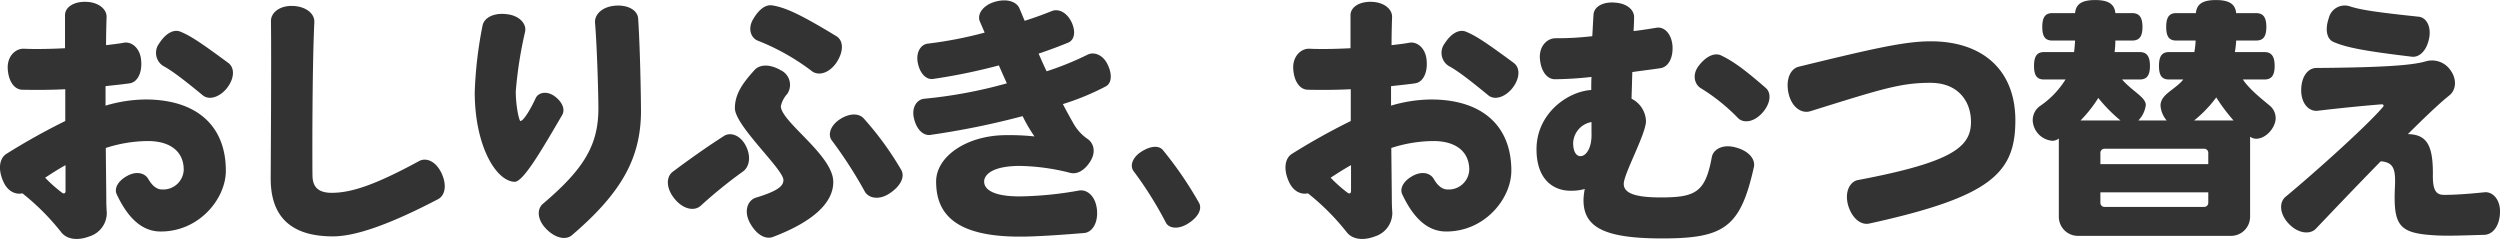 <svg viewBox="0 0 487.778 46.62" height="46.62" width="487.778" xmlns="http://www.w3.org/2000/svg">
  <defs>
    <style>
      .cls-1 {
        fill: #333;
        fill-rule: evenodd;
      }
    </style>
  </defs>
  <path transform="translate(-715.062 -7850.91)" d="M759.581,7863.17c-5.49-4.05-7.4-5.3-9.369-6.1-1.309-.5-2.871.4-4.08,2.3a3.035,3.035,0,0,0,.756,4.4c1.511,0.8,3.627,2.35,7.757,5.75,1.158,0.95,3.173.45,4.684-1.4C760.84,7866.17,760.891,7864.12,759.581,7863.17Zm-0.453,21.06c0-9-5.944-13.91-15.665-13.91a28.017,28.017,0,0,0-7.807,1.2v-3.8c1.763-.2,3.324-0.35,4.684-0.55,1.511-.2,2.468-2,2.267-4.4-0.152-2.35-1.713-3.7-3.224-3.55-1.058.2-2.317,0.35-3.627,0.5,0-2,.051-3.85.1-5.4,0.1-1.55-1.461-2.95-3.929-3.05s-4.18,1.05-4.18,2.6v6.45c-2.972.15-5.793,0.2-7.959,0.1-1.612-.1-3.274,1.35-3.223,3.75,0.1,2.55,1.259,4.2,2.82,4.25,2.569,0.05,5.44.05,8.412-.1v6.2a128.363,128.363,0,0,0-11.484,6.41c-1.411.9-1.662,3.05-.605,5.4,0.857,1.95,2.418,2.6,3.728,2.3a46.217,46.217,0,0,1,7.5,7.5c1.007,1.4,3.072,1.85,5.591.9a4.816,4.816,0,0,0,3.374-4.6c-0.05-.65-0.1-1.6-0.1-2.8,0-.9-0.051-4.8-0.1-9.85a27.114,27.114,0,0,1,8.21-1.35c4.433,0,7,2.1,7,5.6a4,4,0,0,1-4.18,3.85c-0.806,0-1.763-.35-2.77-2.1-0.655-1.1-2.267-1.55-4.08-.55-1.763.95-2.569,2.4-2.066,3.55,2.62,5.6,5.642,7.3,8.614,7.3C753.99,7896.08,759.128,7889.63,759.128,7884.23Zm-31.28,3.95c0,0.45-.3.6-0.654,0.35a27.236,27.236,0,0,1-3.325-2.95c1.31-.85,2.619-1.7,3.979-2.45v5.05Zm73.377-3.45c-1.108-2.35-2.972-3.15-4.382-2.4-8.462,4.6-13.247,6.25-17.227,6.2-2.568-.05-3.475-1.25-3.576-3.1-0.05-.85-0.1-20.81.353-30.16,0.1-1.65-1.562-3.1-4.181-3.2s-4.332,1.35-4.281,3c0.1,7.8-.051,28.56-0.051,30.71,0,7.1,3.627,11.25,12.139,11.25,4.332,0,10.931-2.25,20.5-7.25C801.93,7889.03,802.283,7887.03,801.225,7884.73Zm38.9-12.26c0-2-.151-12-0.554-17.95-0.1-1.6-1.964-2.7-4.483-2.5s-4.029,1.7-3.929,3.3c0.4,4.9.655,13.9,0.655,16.75,0,7.16-2.82,11.81-10.829,18.61-1.209,1.05-1.108,3.1.655,4.9s3.828,2.25,5.037,1.2C836.553,7888.33,840.129,7881.53,840.129,7872.47Zm-15.362.85c0.6-1.05.05-2.5-1.511-3.65-1.562-1.1-3.174-.7-3.677.4-1.109,2.4-2.418,4.45-2.972,4.45-0.252,0-.907-2.85-0.907-5.8a79.945,79.945,0,0,1,1.813-11.6c0.353-1.55-1.108-3.2-3.626-3.45-2.569-.3-4.433.75-4.685,2.3a80.065,80.065,0,0,0-1.511,12.9c0,10.61,4.231,17.46,7.808,17.51C817.211,7886.38,821.039,7879.68,824.767,7873.32Zm53.531-10.25c1.41-2.15,1.36-4.25-.051-5.1-7.454-4.55-10.124-5.6-12.441-6-1.36-.25-2.72.8-3.828,2.75-1.108,1.9-.3,3.7,1.008,4.15a44.071,44.071,0,0,1,10.527,5.95C874.822,7865.77,876.887,7865.17,878.3,7863.07Zm12.592,20.96a61.218,61.218,0,0,0-7.3-10.01c-0.957-1.05-2.771-1.05-4.634.15s-2.418,3.01-1.612,4.11a86.227,86.227,0,0,1,6.4,9.9c0.7,1.4,2.77,1.85,4.835.5C890.739,7887.28,891.7,7885.43,890.89,7884.03Zm-13.247,2.4c0.05-5.2-10.225-11.76-10.225-14.81a5.23,5.23,0,0,1,1.259-2.4,3.156,3.156,0,0,0-1.259-4.6c-2.065-1.2-4.03-1.2-5.087-.1-2.317,2.55-3.879,4.7-3.879,7.5,0,3.41,9.47,11.91,9.47,14.01,0,1.1-.907,2.1-5.39,3.45-1.561.5-2.367,2.55-1.209,4.8,1.209,2.3,3.022,3.45,4.584,2.85C874.167,7893.98,877.643,7890.23,877.643,7886.43Zm-17.025-7c-1.058-2.15-3.022-2.8-4.281-2-1.864,1.2-4.936,3.2-10.024,7-1.309,1-1.309,3.2.353,5.25s3.828,2.5,5.087,1.4a91.984,91.984,0,0,1,8.261-6.7C861.223,7883.53,861.676,7881.58,860.618,7879.43Zm70.541-15.96c-0.907-1.9-2.67-2.5-3.879-1.9a58.778,58.778,0,0,1-8.008,3.25c-0.554-1.15-1.058-2.3-1.562-3.45,2.267-.75,4.332-1.55,5.793-2.15,1.259-.55,1.511-2.25.554-4.15-0.957-1.85-2.569-2.5-3.778-2-1.36.55-3.224,1.25-5.289,1.9-0.352-.8-0.655-1.6-1.007-2.4-0.554-1.35-2.468-2-4.836-1.3s-3.525,2.5-2.871,3.9q0.454,1.05.907,2.1a78.025,78.025,0,0,1-11.081,2.15c-1.36.15-2.368,1.65-1.965,3.75,0.4,2.05,1.612,3.3,2.922,3.15a112.262,112.262,0,0,0,12.894-2.65c0.554,1.25,1.058,2.4,1.562,3.5a91.485,91.485,0,0,1-16.068,3c-1.41.1-2.569,1.6-2.065,3.8s1.813,3.46,3.223,3.26a155.553,155.553,0,0,0,17.982-3.66,30.667,30.667,0,0,0,2.317,3.96,45.553,45.553,0,0,0-5.49-.25c-7.706,0-13.7,4.15-13.7,9.05,0,6.1,3.475,10.75,16.319,10.75,3.576,0,8.815-.4,12.492-0.7,1.662-.1,2.821-2,2.569-4.55-0.252-2.6-1.864-4-3.476-3.75a69.77,69.77,0,0,1-11.635,1.15c-4.886,0-6.9-1.25-6.9-2.9,0-1.25,1.461-3,6.8-3.05a42.337,42.337,0,0,1,9.973,1.35c1.31,0.35,2.821-.4,3.979-2.3,1.109-1.8.605-3.5-.554-4.3a9,9,0,0,1-2.871-3.21q-0.906-1.575-1.964-3.6a49.57,49.57,0,0,0,8.361-3.45C931.965,7867.17,932.116,7865.42,931.159,7863.47ZM949,7890.48a72.814,72.814,0,0,0-7.051-10.3c-0.806-.95-2.469-0.8-4.231.35-1.713,1.1-2.267,2.75-1.461,3.8a72.017,72.017,0,0,1,6.246,9.95c0.6,1.25,2.518,1.45,4.432.2C948.9,7893.23,949.653,7891.63,949,7890.48Zm61.392-27.31c-5.49-4.05-7.4-5.3-9.36-6.1-1.314-.5-2.876.4-4.085,2.3a3.035,3.035,0,0,0,.756,4.4c1.511,0.8,3.629,2.35,7.759,5.75,1.16,0.95,3.17.45,4.68-1.4C1011.65,7866.17,1011.7,7864.12,1010.39,7863.17Zm-0.45,21.06c0-9-5.94-13.91-15.664-13.91a28.017,28.017,0,0,0-7.807,1.2v-3.8c1.762-.2,3.324-0.35,4.684-0.55,1.511-.2,2.468-2,2.267-4.4-0.152-2.35-1.713-3.7-3.224-3.55-1.058.2-2.317,0.35-3.627,0.5,0-2,.051-3.85.1-5.4,0.1-1.55-1.461-2.95-3.929-3.05s-4.18,1.05-4.18,2.6v6.45c-2.972.15-5.793,0.2-7.959,0.1-1.612-.1-3.274,1.35-3.223,3.75,0.1,2.55,1.259,4.2,2.82,4.25,2.569,0.05,5.44.05,8.412-.1v6.2a128.363,128.363,0,0,0-11.484,6.41c-1.411.9-1.662,3.05-.6,5.4,0.857,1.95,2.418,2.6,3.728,2.3a46.217,46.217,0,0,1,7.5,7.5c1.007,1.4,3.072,1.85,5.591.9a4.816,4.816,0,0,0,3.374-4.6c-0.05-.65-0.1-1.6-0.1-2.8,0-.9-0.051-4.8-0.1-9.85a27.114,27.114,0,0,1,8.21-1.35c4.433,0,7,2.1,7,5.6a4,4,0,0,1-4.18,3.85c-0.806,0-1.763-.35-2.771-2.1-0.654-1.1-2.266-1.55-4.079-.55-1.763.95-2.569,2.4-2.066,3.55,2.62,5.6,5.642,7.3,8.614,7.3C1004.8,7896.08,1009.94,7889.63,1009.94,7884.23Zm-31.279,3.95c0,0.45-.3.6-0.654,0.35a27.236,27.236,0,0,1-3.325-2.95c1.31-.85,2.619-1.7,3.979-2.45v5.05Zm80.919-20.11c-4.08-3.55-6.25-5.15-8.72-6.35-1.31-.6-2.97.2-4.38,2.05-1.36,1.8-.75,3.7.51,4.4a36.94,36.94,0,0,1,7.2,5.8c1.11,1.06,3.12.75,4.73-1.05S1060.74,7869.07,1059.58,7868.07Zm-2.32,15.46c0.35-1.6-1.06-3.2-3.53-3.85-2.46-.7-4.38.3-4.68,1.9-1.26,6.85-3.17,7.85-9.97,7.85-5.19,0-7.21-.9-7.21-2.65,0-1.95,4.34-9.75,4.34-12.26a5.073,5.073,0,0,0-2.82-4.35c0.05-1.55.1-3.35,0.15-5.2,1.66-.25,3.47-0.45,5.44-0.75,1.51-.2,2.52-1.85,2.41-4.25-0.15-2.45-1.61-3.9-3.12-3.65-1.56.25-3.07,0.5-4.48,0.65,0.05-.95.1-1.85,0.1-2.65,0.05-1.45-1.36-2.75-3.73-2.9-2.37-.2-4.03.8-4.18,2.25-0.1,1.35-.15,2.8-0.25,4.3a59.193,59.193,0,0,1-7.15.4c-1.56,0-3.18,1.4-3.08,3.85,0.16,2.5,1.36,4.15,2.93,4.15a68.369,68.369,0,0,0,7.15-.45c-0.05.85-.05,1.75-0.05,2.55-4.69.3-10.68,4.65-10.68,11.56,0,5.75,3.12,8.1,6.7,8.1a9.661,9.661,0,0,0,2.72-.35,11.871,11.871,0,0,0-.25,2.2c0,5.4,4.33,7.45,15.36,7.45C1051.47,7897.43,1054.64,7895.28,1057.26,7883.53Zm-31.68-6.6c0.1,2.75-1.01,4.45-2.17,4.45-0.75,0-1.41-.8-1.41-2.55a4.328,4.328,0,0,1,3.58-4.11v2.21Zm82.7-2.51c0-9.9-6.44-15.45-16.52-15.45-5.04,0-11.18,1.4-25.74,4.95-1.66.4-2.57,2.5-2.01,5.15,0.6,2.75,2.52,4.05,4.23,3.55,14.1-4.4,17.68-5.55,23.47-5.55,5.49,0,7.91,3.7,7.91,7.6,0,4.86-3.48,7.86-22.01,11.36-1.66.3-2.67,2.35-1.97,4.9,0.76,2.6,2.52,3.95,4.13,3.6C1103.45,7889.33,1108.28,7884.73,1108.28,7874.42Zm50.79-.45a3.177,3.177,0,0,0-1.16-2.45c-1.61-1.35-3.98-3.2-5.24-5.1h4.18c1.31,0,2.02-.65,2.02-2.65s-0.71-2.7-2.02-2.7h-5.74a17.207,17.207,0,0,0,.25-2.25h3.88c1.31,0,2.01-.65,2.01-2.65s-0.7-2.7-2.01-2.7h-3.88c-0.15-1.65-1.21-2.55-3.93-2.55-2.77,0-3.77.9-3.93,2.55h-3.82c-1.31,0-1.97.7-1.97,2.7s0.66,2.65,1.97,2.65h3.77a15.477,15.477,0,0,1-.25,2.25h-4.93c-1.31,0-1.97.7-1.97,2.7s0.66,2.65,1.97,2.65h2.77c-1.57,2-4.44,2.85-4.44,5.1a4.988,4.988,0,0,0,1.21,2.9h-5.54a5.256,5.256,0,0,0,1.46-3c0-1.55-2.52-2.6-4.63-5h3.42c1.31,0,2.02-.65,2.02-2.65s-0.71-2.7-2.02-2.7h-4.88a17.006,17.006,0,0,0,.15-2.25h3.27c1.31,0,2.02-.65,2.02-2.65s-0.71-2.7-2.02-2.7h-3.27c-0.15-1.65-1.21-2.55-3.93-2.55-2.77,0-3.78.9-3.93,2.55h-4.43c-1.31,0-1.97.7-1.97,2.7s0.66,2.65,1.97,2.65h4.43c-0.05.8-.1,1.55-0.2,2.25h-5.84c-1.31,0-1.97.7-1.97,2.7s0.66,2.65,1.97,2.65h4.18a17.48,17.48,0,0,1-5.09,5.25,3.417,3.417,0,0,0-1.31,2.85,4.186,4.186,0,0,0,3.83,3.86,2.044,2.044,0,0,0,1.26-.45v15.25a3.727,3.727,0,0,0,3.78,3.75h29.76a3.727,3.727,0,0,0,3.78-3.75v-15.6a2.011,2.011,0,0,0,1.16.4C1157.25,7877.98,1159.07,7875.73,1159.07,7873.97Zm-8.21.45h-7.71a24.379,24.379,0,0,0,4.33-4.5A35.252,35.252,0,0,0,1150.86,7874.42Zm-4.94,8.51h-21.05v-2.2a0.79,0.79,0,0,1,.8-0.8h19.45a0.79,0.79,0,0,1,.8.8v2.2Zm-17.12-8.51h-7.81a25.3,25.3,0,0,0,3.47-4.4A30.191,30.191,0,0,0,1128.8,7874.42Zm17.12,16.06a0.79,0.79,0,0,1-.8.8h-19.45a0.79,0.79,0,0,1-.8-0.8v-2.05h21.05v2.05Zm43.07-32.01c0.5-2.35-.51-4.15-2.02-4.3-8.06-.85-11.48-1.35-13.5-2.05a3.2,3.2,0,0,0-4.03,2.3c-0.75,2.15-.45,4.05.86,4.65,2.47,1.1,6.09,1.8,15.31,2.9C1187.12,7862.17,1188.53,7860.77,1188.99,7858.47Zm13.85,33.96c0.1-2.6-1.46-4.2-3.08-4-3.42.35-5.94,0.5-7.8,0.5-1.41,0-2.27-.6-2.22-3.85,0.05-5.65-1.06-7.95-4.88-8,3.17-3.16,6.09-5.96,8.1-7.56,1.16-.9,1.62-2.9.26-4.85a4.379,4.379,0,0,0-4.84-1.8c-2.52.75-7.81,1.2-21.36,1.3-1.66,0-2.97,1.7-2.97,4.35s1.56,4.2,3.23,4c3.67-.45,9.16-1,12.39-1.25,0.45-.05.6,0.25,0.3,0.55-3.27,3.81-13.45,12.91-18.94,17.46-1.31,1.05-1.26,3.35.61,5.3,1.81,1.9,4.13,2.15,5.28.95,2.57-2.7,7.56-7.95,12.65-13.15,2.57,0.2,2.92,1.6,2.77,4.95-0.36,7.7.8,9.1,7.9,9.5,2.47,0.15,5.8,0,9.52-.1C1201.43,7896.68,1202.74,7895.03,1202.84,7892.43Z" class="cls-1" id="scene6_ttl.svg"></path>
</svg>
